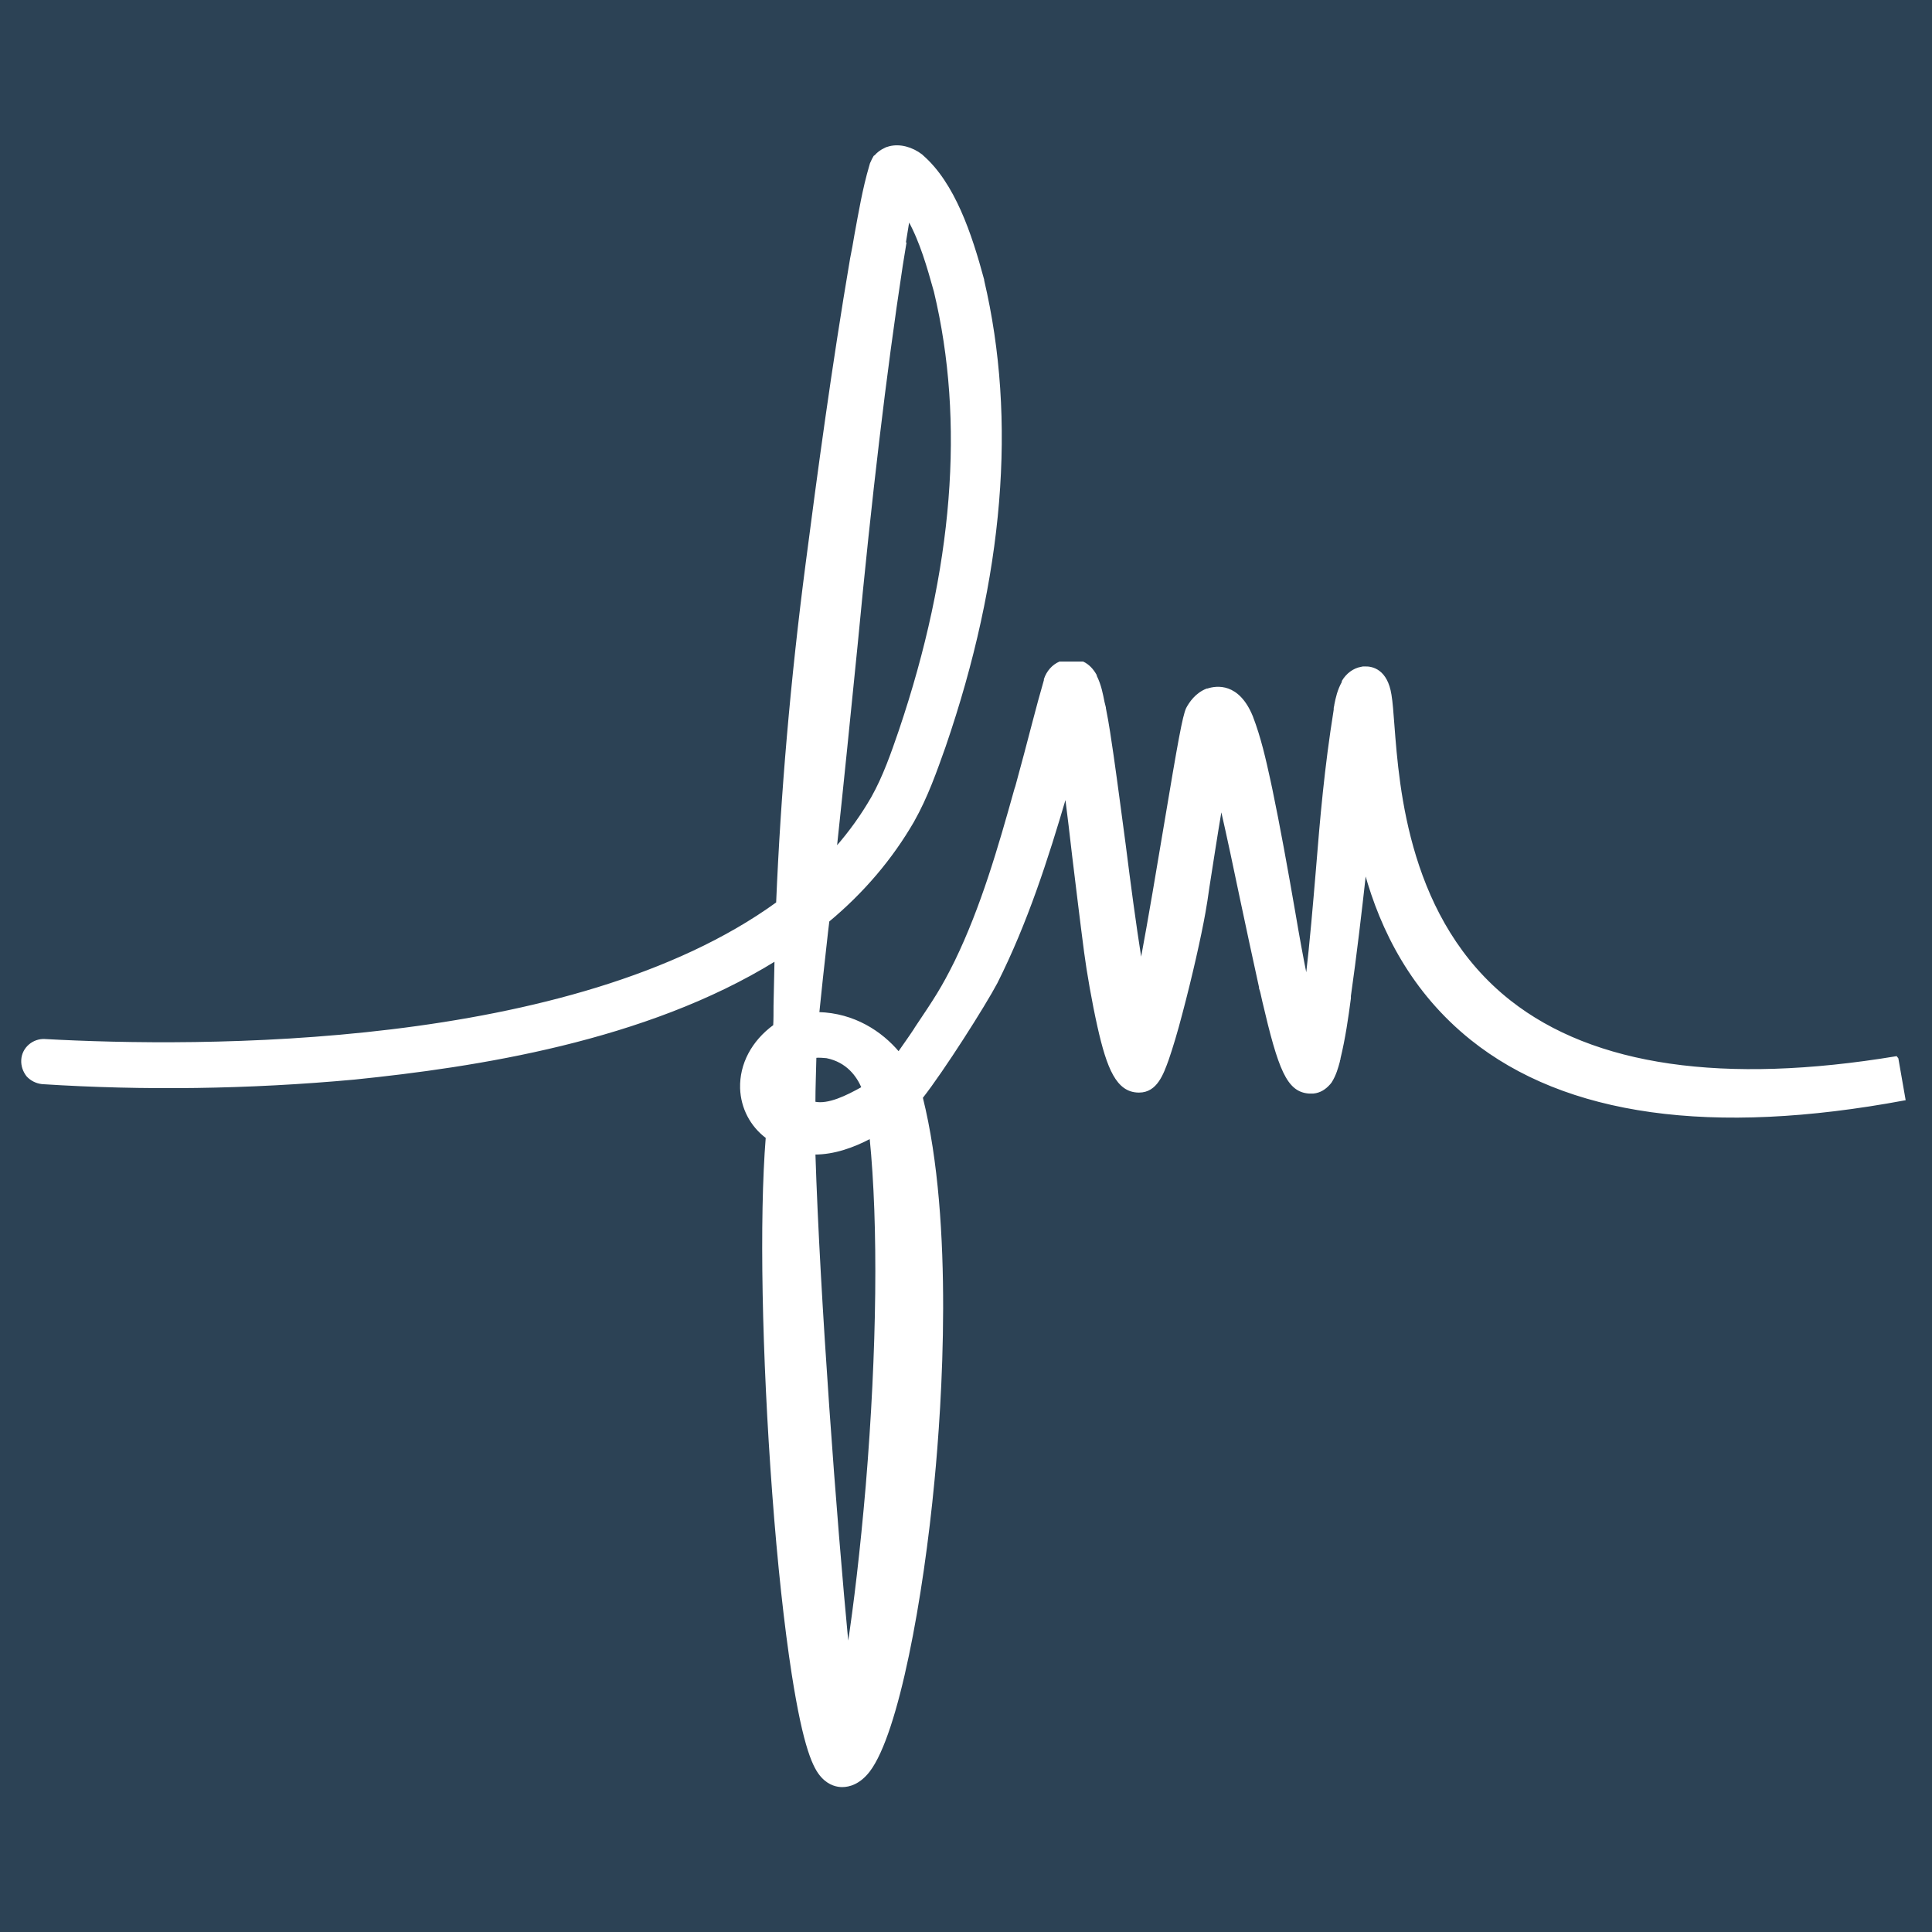 <?xml version="1.0" encoding="UTF-8"?>
<svg id="Calque_1" xmlns="http://www.w3.org/2000/svg" version="1.1" viewBox="0 0 595.3 595.3">
  <!-- Generator: Adobe Illustrator 29.5.1, SVG Export Plug-In . SVG Version: 2.1.0 Build 141)  -->
  <defs>
    <style>
      .st0 {
        fill: #fff;
        stroke: #fff;
        stroke-miterlimit: 10;
        stroke-width: .5px;
      }

      .st1 {
        fill: #2c4255;
      }
    </style>
  </defs>
  <rect class="st1" x="-.9" y="-1.3" width="597.6" height="597.6"/>
  <path class="st0" d="M584.3,325.7c-53.2,8.8-93.3,3-119-17.2-31.4-24.7-34.4-65.5-35.9-85.1-.3-3.9-.5-6.9-.9-9.3-1.2-7.6-5.6-8.6-8-8.5h-.5s-.5.1-.5.1c-2.4.4-4.5,2-5.8,4.2v.3c-1.4,2.5-1.9,4.9-2.3,6.9,0,.4-.2.8-.2,1.2v.4c-2.9,18.1-4.2,33.4-5.5,49.5-.9,10.6-1.8,21.6-3.2,33.6,0,0,0-.2,0-.2v-.7c-1.2-5.9-2.4-12.5-3.6-19.6-2.3-13.3-4.8-27.1-7.1-38.1-.2-.9-.4-1.9-.6-2.8-1.4-6.4-2.9-13.1-5.4-19.6h0c-4.2-10.3-11-9.3-13.7-8.4h-.2c-3.4,1.3-5.3,4.2-6.2,5.9h0c-1.1,2.5-2.4,9.6-6.9,36.5-2,12-4.7,28.1-7.2,41.5-1.9-12.1-3.5-24.2-5-36.1-1.2-8.9-2.4-18.2-3.7-27.3-.7-4.7-1.4-9.8-2.4-14.7v-.2c-.1-.5-.3-1.1-.4-1.6-.5-2.5-1-5.3-2.4-8.1v-.2c-1-1.8-2.3-3.2-4-4h-7.2c-2.1.9-3.8,2.8-4.6,5.2v.3c-1.2,4.2-2.4,8.5-3.5,12.8-1.7,6.6-3.5,13.3-5.3,19.9l-.3.9c-5,17.9-10.3,36.3-18.4,53-4.1,8.3-6.4,11.7-12.3,20.5h0c-.1.2-.2.3-.3.5-1.7,2.6-3.4,4.9-4.9,7.1-5.3-6.3-13.7-11.9-24.7-12.2.6-6.1,1.6-15.2,2.3-21.4.3-2.5.5-4.8.8-6.9,10.8-9,19.5-19.3,26.1-30.7,4.3-7.6,7.1-15.7,9.7-23,18-52.4,22-100.7,11.9-143.7v-.2c-3.8-14.1-9-29.7-18.8-38.2l-.2-.2c-3-2.3-6.7-3.3-9.9-2.5l-1,.3-.4.2c-1.3.6-2.2,1.3-3,2.2l-.3.2-.5.9c-.3.6-.5,1.1-.6,1.3l-.2.7c-2.1,7.1-3.3,14.4-4.6,21.4-.4,2.4-.8,4.7-1.3,7.1h0c-5.7,33.5-10.1,66.3-13.7,94-4.7,36-7.7,71.2-9.1,104.6-63.1,45.7-178.4,44.8-225.6,42.2-1.7-.1-3.4.5-4.7,1.6-1.4,1.2-2.2,2.8-2.3,4.6-.1,1.8.5,3.5,1.6,4.9,1.2,1.3,2.8,2.1,4.6,2.3,31.2,2,63.5,1.6,96.2-1.4,37.2-3.8,89.6-11.7,129.7-36.5-.1,4.8-.2,9.8-.3,14,0,2.2,0,4.4-.1,6.1-6.7,4.9-10.4,11.9-10.2,19.3.2,6.1,3.1,11.6,7.9,15.2-2,24.8-1.2,66.9,2,109.7,1.6,21.5,3.7,40.8,6,55.6,3.6,23,6.6,29,9.1,31.7,2.3,2.5,4.8,2.9,6.2,2.9,2.1,0,5.3-.8,8.3-4.7,8.9-11.7,16.5-53.4,19.9-89.5,2.2-22.8,6.1-79.2-3.6-118,6.6-8.4,19.3-28.4,23-35.4h0c9.3-18.5,15.6-38.1,21.3-57.5.8,6.1,1.5,12.3,2.2,18.3,1.2,9.8,2.4,19.9,3.7,29.8.8,6.1,2.4,15.3,4.1,22.9,2.9,12.9,5.8,20,12.4,20.1,0,0,.1,0,.2,0,5.4,0,7.3-5.6,8.9-10,1.2-3.5,2.7-8.4,4.2-14.2,2.9-10.9,5.8-23.7,7.1-31.1.4-2.2.8-4.8,1.2-7.7,1-6.3,2.4-15.6,3.9-24.4,2.1,9.2,4.1,18.7,6,27.8,1.9,9,3.9,18.3,5.9,27.4v.3c.3.7.6,2.2,1,4,4.9,21,7.5,27.7,14.1,28.2h.7c0,0,.7,0,.7,0,2-.2,3.6-1.2,5-2.8l.4-.5c1.4-2.2,2-4.5,2.5-6.3,0-.3.1-.5.2-.8v-.2c1.5-6.2,2.4-12.4,3.2-18.5v-.7c1.8-12.7,3.3-25.5,4.7-38.1,4.9,17.8,14.4,36.8,32.6,51.4,29.2,23.4,74.1,29.7,133.6,18.6l-2.2-12.6ZM251,339.7c0-4.7.2-9,.3-14,1.1-.1,2.3,0,3.4.1,6.4,1.3,9.5,5.8,11,9.3-4.8,2.7-10.5,5.5-14.7,4.6ZM267,457.9c-1.7,19.8-3.7,36.7-5.7,49.7-3.8-39.5-8.9-108-10.3-152.1,6,0,11.9-2.1,17.2-4.9,2.7,26.8,2.3,65.1-1.2,107.3ZM278.8,75.2c.4-2.5.8-5,1.2-7.4,3.7,6.7,5.9,14.5,8,22,9.6,40.1,6,85.6-10.8,135.3-2.4,7-4.9,14.2-8.5,20.6-3.1,5.4-6.8,10.6-11.1,15.5,2.2-20.5,4.3-41.5,6.4-62.4h0c4.4-46.2,8.8-83.4,13.9-116.9.4-2.3.7-4.5,1.1-6.8Z"/>
</svg>